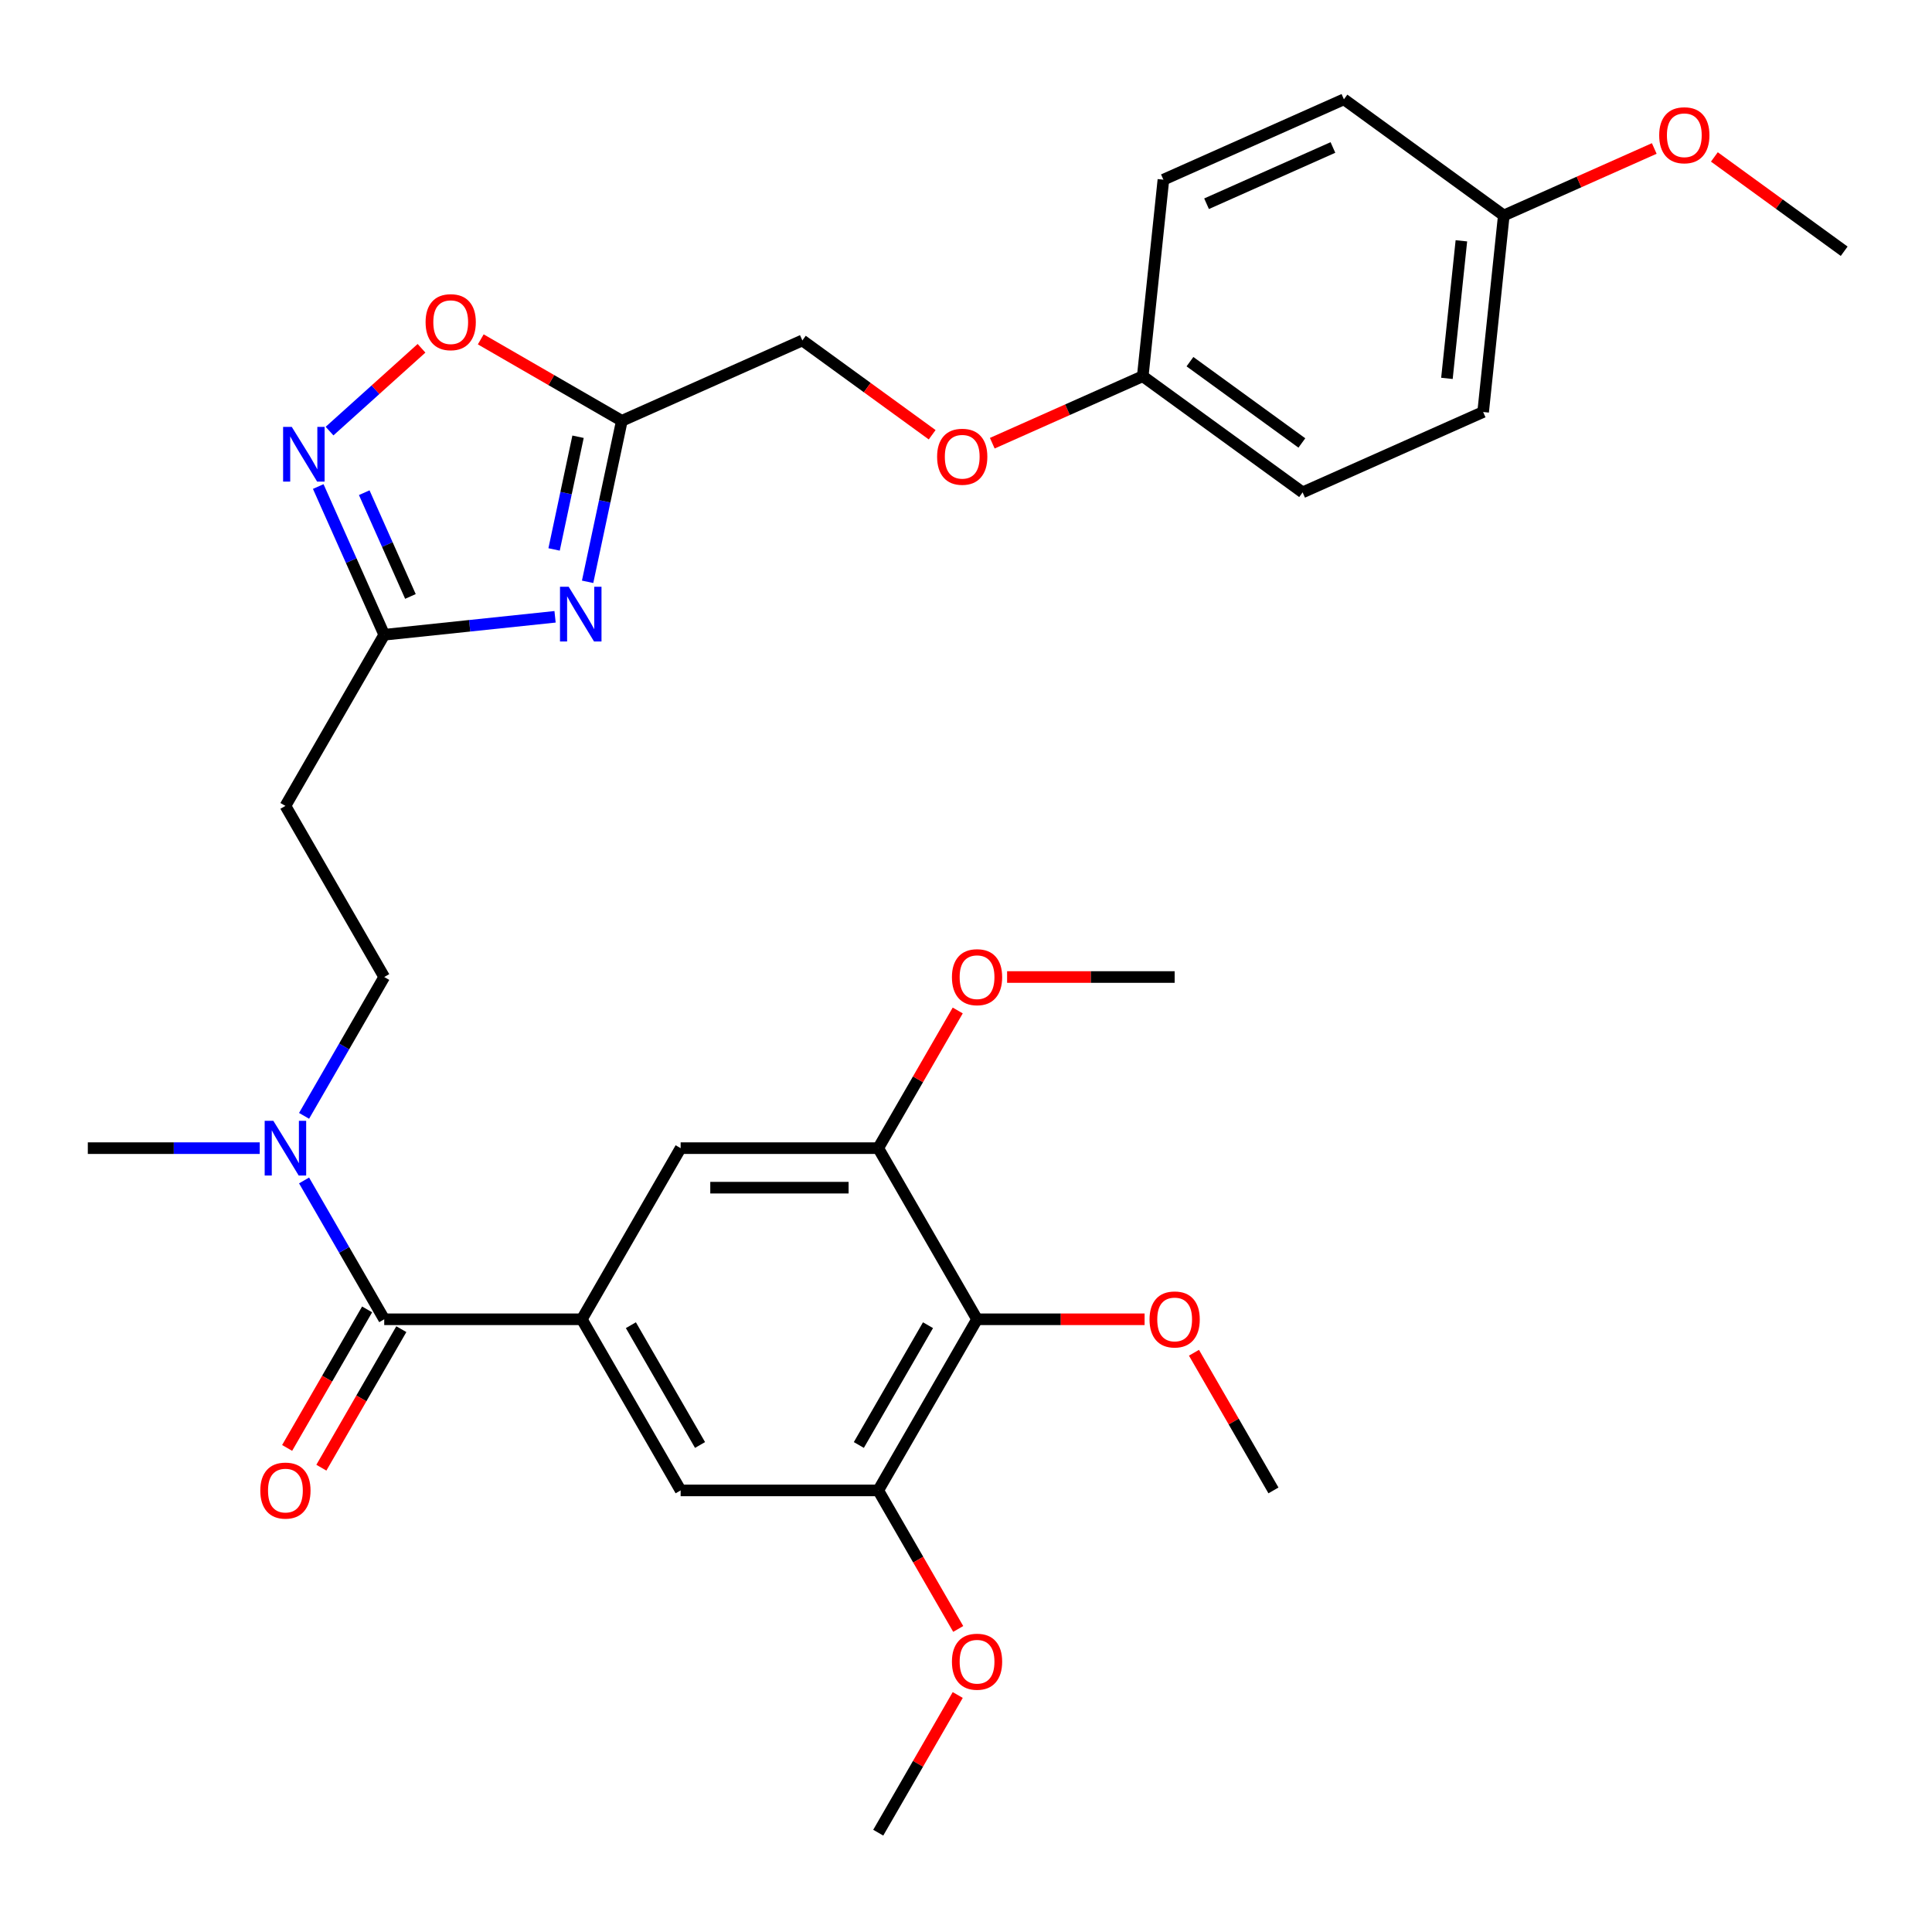 <?xml version='1.0' encoding='iso-8859-1'?>
<svg version='1.1' baseProfile='full'
              xmlns='http://www.w3.org/2000/svg'
                      xmlns:rdkit='http://www.rdkit.org/xml'
                      xmlns:xlink='http://www.w3.org/1999/xlink'
                  xml:space='preserve'
width='1000px' height='1000px' viewBox='0 0 1000 1000'>
<!-- END OF HEADER -->
<rect style='opacity:1.0;fill:#FFFFFF;stroke:none' width='1000' height='1000' x='0' y='0'> </rect>
<path class='bond-3' d='M 304.149,301.141 L 313.005,259.477' style='fill:none;fill-rule:evenodd;stroke:#0000FF;stroke-width:6px;stroke-linecap:butt;stroke-linejoin:miter;stroke-opacity:1' />
<path class='bond-3' d='M 313.005,259.477 L 321.861,217.812' style='fill:none;fill-rule:evenodd;stroke:#000000;stroke-width:6px;stroke-linecap:butt;stroke-linejoin:miter;stroke-opacity:1' />
<path class='bond-3' d='M 286.797,284.389 L 292.996,255.223' style='fill:none;fill-rule:evenodd;stroke:#0000FF;stroke-width:6px;stroke-linecap:butt;stroke-linejoin:miter;stroke-opacity:1' />
<path class='bond-3' d='M 292.996,255.223 L 299.195,226.058' style='fill:none;fill-rule:evenodd;stroke:#000000;stroke-width:6px;stroke-linecap:butt;stroke-linejoin:miter;stroke-opacity:1' />
<path class='bond-4' d='M 287.299,319.255 L 243.087,323.902' style='fill:none;fill-rule:evenodd;stroke:#0000FF;stroke-width:6px;stroke-linecap:butt;stroke-linejoin:miter;stroke-opacity:1' />
<path class='bond-4' d='M 243.087,323.902 L 198.876,328.549' style='fill:none;fill-rule:evenodd;stroke:#000000;stroke-width:6px;stroke-linecap:butt;stroke-linejoin:miter;stroke-opacity:1' />
<path class='bond-0' d='M 301.156,682.86 L 198.876,682.86' style='fill:none;fill-rule:evenodd;stroke:#000000;stroke-width:6px;stroke-linecap:butt;stroke-linejoin:miter;stroke-opacity:1' />
<path class='bond-9' d='M 301.156,682.86 L 352.297,594.282' style='fill:none;fill-rule:evenodd;stroke:#000000;stroke-width:6px;stroke-linecap:butt;stroke-linejoin:miter;stroke-opacity:1' />
<path class='bond-10' d='M 301.156,682.86 L 352.297,771.438' style='fill:none;fill-rule:evenodd;stroke:#000000;stroke-width:6px;stroke-linecap:butt;stroke-linejoin:miter;stroke-opacity:1' />
<path class='bond-10' d='M 326.543,685.918 L 362.341,747.923' style='fill:none;fill-rule:evenodd;stroke:#000000;stroke-width:6px;stroke-linecap:butt;stroke-linejoin:miter;stroke-opacity:1' />
<path class='bond-1' d='M 198.876,682.86 L 178.131,646.93' style='fill:none;fill-rule:evenodd;stroke:#000000;stroke-width:6px;stroke-linecap:butt;stroke-linejoin:miter;stroke-opacity:1' />
<path class='bond-1' d='M 178.131,646.93 L 157.387,610.999' style='fill:none;fill-rule:evenodd;stroke:#0000FF;stroke-width:6px;stroke-linecap:butt;stroke-linejoin:miter;stroke-opacity:1' />
<path class='bond-13' d='M 190.018,677.746 L 169.32,713.596' style='fill:none;fill-rule:evenodd;stroke:#000000;stroke-width:6px;stroke-linecap:butt;stroke-linejoin:miter;stroke-opacity:1' />
<path class='bond-13' d='M 169.32,713.596 L 148.621,749.447' style='fill:none;fill-rule:evenodd;stroke:#FF0000;stroke-width:6px;stroke-linecap:butt;stroke-linejoin:miter;stroke-opacity:1' />
<path class='bond-13' d='M 207.733,687.974 L 187.035,723.824' style='fill:none;fill-rule:evenodd;stroke:#000000;stroke-width:6px;stroke-linecap:butt;stroke-linejoin:miter;stroke-opacity:1' />
<path class='bond-13' d='M 187.035,723.824 L 166.337,759.675' style='fill:none;fill-rule:evenodd;stroke:#FF0000;stroke-width:6px;stroke-linecap:butt;stroke-linejoin:miter;stroke-opacity:1' />
<path class='bond-2' d='M 164.717,251.828 L 181.796,290.189' style='fill:none;fill-rule:evenodd;stroke:#0000FF;stroke-width:6px;stroke-linecap:butt;stroke-linejoin:miter;stroke-opacity:1' />
<path class='bond-2' d='M 181.796,290.189 L 198.876,328.549' style='fill:none;fill-rule:evenodd;stroke:#000000;stroke-width:6px;stroke-linecap:butt;stroke-linejoin:miter;stroke-opacity:1' />
<path class='bond-2' d='M 188.529,255.016 L 200.484,281.868' style='fill:none;fill-rule:evenodd;stroke:#0000FF;stroke-width:6px;stroke-linecap:butt;stroke-linejoin:miter;stroke-opacity:1' />
<path class='bond-2' d='M 200.484,281.868 L 212.439,308.721' style='fill:none;fill-rule:evenodd;stroke:#000000;stroke-width:6px;stroke-linecap:butt;stroke-linejoin:miter;stroke-opacity:1' />
<path class='bond-32' d='M 170.571,223.138 L 194.373,201.708' style='fill:none;fill-rule:evenodd;stroke:#0000FF;stroke-width:6px;stroke-linecap:butt;stroke-linejoin:miter;stroke-opacity:1' />
<path class='bond-32' d='M 194.373,201.708 L 218.174,180.277' style='fill:none;fill-rule:evenodd;stroke:#FF0000;stroke-width:6px;stroke-linecap:butt;stroke-linejoin:miter;stroke-opacity:1' />
<path class='bond-6' d='M 321.861,217.812 L 285.351,196.733' style='fill:none;fill-rule:evenodd;stroke:#000000;stroke-width:6px;stroke-linecap:butt;stroke-linejoin:miter;stroke-opacity:1' />
<path class='bond-6' d='M 285.351,196.733 L 248.841,175.654' style='fill:none;fill-rule:evenodd;stroke:#FF0000;stroke-width:6px;stroke-linecap:butt;stroke-linejoin:miter;stroke-opacity:1' />
<path class='bond-15' d='M 321.861,217.812 L 415.299,176.211' style='fill:none;fill-rule:evenodd;stroke:#000000;stroke-width:6px;stroke-linecap:butt;stroke-linejoin:miter;stroke-opacity:1' />
<path class='bond-11' d='M 198.876,328.549 L 147.735,417.127' style='fill:none;fill-rule:evenodd;stroke:#000000;stroke-width:6px;stroke-linecap:butt;stroke-linejoin:miter;stroke-opacity:1' />
<path class='bond-5' d='M 505.718,682.86 L 454.577,771.438' style='fill:none;fill-rule:evenodd;stroke:#000000;stroke-width:6px;stroke-linecap:butt;stroke-linejoin:miter;stroke-opacity:1' />
<path class='bond-5' d='M 480.331,685.918 L 444.533,747.923' style='fill:none;fill-rule:evenodd;stroke:#000000;stroke-width:6px;stroke-linecap:butt;stroke-linejoin:miter;stroke-opacity:1' />
<path class='bond-17' d='M 505.718,682.86 L 549.08,682.86' style='fill:none;fill-rule:evenodd;stroke:#000000;stroke-width:6px;stroke-linecap:butt;stroke-linejoin:miter;stroke-opacity:1' />
<path class='bond-17' d='M 549.08,682.86 L 592.441,682.86' style='fill:none;fill-rule:evenodd;stroke:#FF0000;stroke-width:6px;stroke-linecap:butt;stroke-linejoin:miter;stroke-opacity:1' />
<path class='bond-34' d='M 505.718,682.86 L 454.577,594.282' style='fill:none;fill-rule:evenodd;stroke:#000000;stroke-width:6px;stroke-linecap:butt;stroke-linejoin:miter;stroke-opacity:1' />
<path class='bond-7' d='M 454.577,594.282 L 352.297,594.282' style='fill:none;fill-rule:evenodd;stroke:#000000;stroke-width:6px;stroke-linecap:butt;stroke-linejoin:miter;stroke-opacity:1' />
<path class='bond-7' d='M 439.235,614.738 L 367.639,614.738' style='fill:none;fill-rule:evenodd;stroke:#000000;stroke-width:6px;stroke-linecap:butt;stroke-linejoin:miter;stroke-opacity:1' />
<path class='bond-19' d='M 454.577,594.282 L 475.149,558.652' style='fill:none;fill-rule:evenodd;stroke:#000000;stroke-width:6px;stroke-linecap:butt;stroke-linejoin:miter;stroke-opacity:1' />
<path class='bond-19' d='M 475.149,558.652 L 495.72,523.022' style='fill:none;fill-rule:evenodd;stroke:#FF0000;stroke-width:6px;stroke-linecap:butt;stroke-linejoin:miter;stroke-opacity:1' />
<path class='bond-8' d='M 454.577,771.438 L 352.297,771.438' style='fill:none;fill-rule:evenodd;stroke:#000000;stroke-width:6px;stroke-linecap:butt;stroke-linejoin:miter;stroke-opacity:1' />
<path class='bond-20' d='M 454.577,771.438 L 475.276,807.288' style='fill:none;fill-rule:evenodd;stroke:#000000;stroke-width:6px;stroke-linecap:butt;stroke-linejoin:miter;stroke-opacity:1' />
<path class='bond-20' d='M 475.276,807.288 L 495.974,843.138' style='fill:none;fill-rule:evenodd;stroke:#FF0000;stroke-width:6px;stroke-linecap:butt;stroke-linejoin:miter;stroke-opacity:1' />
<path class='bond-14' d='M 147.735,417.127 L 198.876,505.705' style='fill:none;fill-rule:evenodd;stroke:#000000;stroke-width:6px;stroke-linecap:butt;stroke-linejoin:miter;stroke-opacity:1' />
<path class='bond-12' d='M 157.387,577.565 L 178.131,541.635' style='fill:none;fill-rule:evenodd;stroke:#0000FF;stroke-width:6px;stroke-linecap:butt;stroke-linejoin:miter;stroke-opacity:1' />
<path class='bond-12' d='M 178.131,541.635 L 198.876,505.705' style='fill:none;fill-rule:evenodd;stroke:#000000;stroke-width:6px;stroke-linecap:butt;stroke-linejoin:miter;stroke-opacity:1' />
<path class='bond-27' d='M 134.438,594.282 L 89.946,594.282' style='fill:none;fill-rule:evenodd;stroke:#0000FF;stroke-width:6px;stroke-linecap:butt;stroke-linejoin:miter;stroke-opacity:1' />
<path class='bond-27' d='M 89.946,594.282 L 45.455,594.282' style='fill:none;fill-rule:evenodd;stroke:#000000;stroke-width:6px;stroke-linecap:butt;stroke-linejoin:miter;stroke-opacity:1' />
<path class='bond-16' d='M 415.299,176.211 L 448.894,200.619' style='fill:none;fill-rule:evenodd;stroke:#000000;stroke-width:6px;stroke-linecap:butt;stroke-linejoin:miter;stroke-opacity:1' />
<path class='bond-16' d='M 448.894,200.619 L 482.489,225.027' style='fill:none;fill-rule:evenodd;stroke:#FF0000;stroke-width:6px;stroke-linecap:butt;stroke-linejoin:miter;stroke-opacity:1' />
<path class='bond-18' d='M 513.603,229.404 L 552.544,212.066' style='fill:none;fill-rule:evenodd;stroke:#FF0000;stroke-width:6px;stroke-linecap:butt;stroke-linejoin:miter;stroke-opacity:1' />
<path class='bond-18' d='M 552.544,212.066 L 591.484,194.729' style='fill:none;fill-rule:evenodd;stroke:#000000;stroke-width:6px;stroke-linecap:butt;stroke-linejoin:miter;stroke-opacity:1' />
<path class='bond-28' d='M 617.996,700.177 L 638.568,735.807' style='fill:none;fill-rule:evenodd;stroke:#FF0000;stroke-width:6px;stroke-linecap:butt;stroke-linejoin:miter;stroke-opacity:1' />
<path class='bond-28' d='M 638.568,735.807 L 659.139,771.438' style='fill:none;fill-rule:evenodd;stroke:#000000;stroke-width:6px;stroke-linecap:butt;stroke-linejoin:miter;stroke-opacity:1' />
<path class='bond-22' d='M 591.484,194.729 L 602.176,93.008' style='fill:none;fill-rule:evenodd;stroke:#000000;stroke-width:6px;stroke-linecap:butt;stroke-linejoin:miter;stroke-opacity:1' />
<path class='bond-23' d='M 591.484,194.729 L 674.231,254.848' style='fill:none;fill-rule:evenodd;stroke:#000000;stroke-width:6px;stroke-linecap:butt;stroke-linejoin:miter;stroke-opacity:1' />
<path class='bond-23' d='M 615.92,187.197 L 673.843,229.281' style='fill:none;fill-rule:evenodd;stroke:#000000;stroke-width:6px;stroke-linecap:butt;stroke-linejoin:miter;stroke-opacity:1' />
<path class='bond-29' d='M 521.275,505.705 L 564.637,505.705' style='fill:none;fill-rule:evenodd;stroke:#FF0000;stroke-width:6px;stroke-linecap:butt;stroke-linejoin:miter;stroke-opacity:1' />
<path class='bond-29' d='M 564.637,505.705 L 607.998,505.705' style='fill:none;fill-rule:evenodd;stroke:#000000;stroke-width:6px;stroke-linecap:butt;stroke-linejoin:miter;stroke-opacity:1' />
<path class='bond-30' d='M 495.72,877.332 L 475.149,912.963' style='fill:none;fill-rule:evenodd;stroke:#FF0000;stroke-width:6px;stroke-linecap:butt;stroke-linejoin:miter;stroke-opacity:1' />
<path class='bond-30' d='M 475.149,912.963 L 454.577,948.593' style='fill:none;fill-rule:evenodd;stroke:#000000;stroke-width:6px;stroke-linecap:butt;stroke-linejoin:miter;stroke-opacity:1' />
<path class='bond-21' d='M 778.361,111.526 L 767.669,213.247' style='fill:none;fill-rule:evenodd;stroke:#000000;stroke-width:6px;stroke-linecap:butt;stroke-linejoin:miter;stroke-opacity:1' />
<path class='bond-21' d='M 756.413,124.646 L 748.929,195.85' style='fill:none;fill-rule:evenodd;stroke:#000000;stroke-width:6px;stroke-linecap:butt;stroke-linejoin:miter;stroke-opacity:1' />
<path class='bond-26' d='M 778.361,111.526 L 817.301,94.189' style='fill:none;fill-rule:evenodd;stroke:#000000;stroke-width:6px;stroke-linecap:butt;stroke-linejoin:miter;stroke-opacity:1' />
<path class='bond-26' d='M 817.301,94.189 L 856.242,76.851' style='fill:none;fill-rule:evenodd;stroke:#FF0000;stroke-width:6px;stroke-linecap:butt;stroke-linejoin:miter;stroke-opacity:1' />
<path class='bond-33' d='M 778.361,111.526 L 695.614,51.407' style='fill:none;fill-rule:evenodd;stroke:#000000;stroke-width:6px;stroke-linecap:butt;stroke-linejoin:miter;stroke-opacity:1' />
<path class='bond-25' d='M 602.176,93.008 L 695.614,51.407' style='fill:none;fill-rule:evenodd;stroke:#000000;stroke-width:6px;stroke-linecap:butt;stroke-linejoin:miter;stroke-opacity:1' />
<path class='bond-25' d='M 624.512,105.456 L 689.918,76.335' style='fill:none;fill-rule:evenodd;stroke:#000000;stroke-width:6px;stroke-linecap:butt;stroke-linejoin:miter;stroke-opacity:1' />
<path class='bond-24' d='M 674.231,254.848 L 767.669,213.247' style='fill:none;fill-rule:evenodd;stroke:#000000;stroke-width:6px;stroke-linecap:butt;stroke-linejoin:miter;stroke-opacity:1' />
<path class='bond-31' d='M 887.356,81.228 L 920.951,105.636' style='fill:none;fill-rule:evenodd;stroke:#FF0000;stroke-width:6px;stroke-linecap:butt;stroke-linejoin:miter;stroke-opacity:1' />
<path class='bond-31' d='M 920.951,105.636 L 954.545,130.044' style='fill:none;fill-rule:evenodd;stroke:#000000;stroke-width:6px;stroke-linecap:butt;stroke-linejoin:miter;stroke-opacity:1' />
<path  class='atom-0' d='M 294.336 303.698
L 303.616 318.698
Q 304.536 320.178, 306.016 322.858
Q 307.496 325.538, 307.576 325.698
L 307.576 303.698
L 311.336 303.698
L 311.336 332.018
L 307.456 332.018
L 297.496 315.618
Q 296.336 313.698, 295.096 311.498
Q 293.896 309.298, 293.536 308.618
L 293.536 332.018
L 289.856 332.018
L 289.856 303.698
L 294.336 303.698
' fill='#0000FF'/>
<path  class='atom-3' d='M 151.014 220.951
L 160.294 235.951
Q 161.214 237.431, 162.694 240.111
Q 164.174 242.791, 164.254 242.951
L 164.254 220.951
L 168.014 220.951
L 168.014 249.271
L 164.134 249.271
L 154.174 232.871
Q 153.014 230.951, 151.774 228.751
Q 150.574 226.551, 150.214 225.871
L 150.214 249.271
L 146.534 249.271
L 146.534 220.951
L 151.014 220.951
' fill='#0000FF'/>
<path  class='atom-7' d='M 220.284 166.752
Q 220.284 159.952, 223.644 156.152
Q 227.004 152.352, 233.284 152.352
Q 239.564 152.352, 242.924 156.152
Q 246.284 159.952, 246.284 166.752
Q 246.284 173.632, 242.884 177.552
Q 239.484 181.432, 233.284 181.432
Q 227.044 181.432, 223.644 177.552
Q 220.284 173.672, 220.284 166.752
M 233.284 178.232
Q 237.604 178.232, 239.924 175.352
Q 242.284 172.432, 242.284 166.752
Q 242.284 161.192, 239.924 158.392
Q 237.604 155.552, 233.284 155.552
Q 228.964 155.552, 226.604 158.352
Q 224.284 161.152, 224.284 166.752
Q 224.284 172.472, 226.604 175.352
Q 228.964 178.232, 233.284 178.232
' fill='#FF0000'/>
<path  class='atom-13' d='M 141.475 580.122
L 150.755 595.122
Q 151.675 596.602, 153.155 599.282
Q 154.635 601.962, 154.715 602.122
L 154.715 580.122
L 158.475 580.122
L 158.475 608.442
L 154.595 608.442
L 144.635 592.042
Q 143.475 590.122, 142.235 587.922
Q 141.035 585.722, 140.675 585.042
L 140.675 608.442
L 136.995 608.442
L 136.995 580.122
L 141.475 580.122
' fill='#0000FF'/>
<path  class='atom-14' d='M 134.735 771.518
Q 134.735 764.718, 138.095 760.918
Q 141.455 757.118, 147.735 757.118
Q 154.015 757.118, 157.375 760.918
Q 160.735 764.718, 160.735 771.518
Q 160.735 778.398, 157.335 782.318
Q 153.935 786.198, 147.735 786.198
Q 141.495 786.198, 138.095 782.318
Q 134.735 778.438, 134.735 771.518
M 147.735 782.998
Q 152.055 782.998, 154.375 780.118
Q 156.735 777.198, 156.735 771.518
Q 156.735 765.958, 154.375 763.158
Q 152.055 760.318, 147.735 760.318
Q 143.415 760.318, 141.055 763.118
Q 138.735 765.918, 138.735 771.518
Q 138.735 777.238, 141.055 780.118
Q 143.415 782.998, 147.735 782.998
' fill='#FF0000'/>
<path  class='atom-17' d='M 485.046 236.41
Q 485.046 229.61, 488.406 225.81
Q 491.766 222.01, 498.046 222.01
Q 504.326 222.01, 507.686 225.81
Q 511.046 229.61, 511.046 236.41
Q 511.046 243.29, 507.646 247.21
Q 504.246 251.09, 498.046 251.09
Q 491.806 251.09, 488.406 247.21
Q 485.046 243.33, 485.046 236.41
M 498.046 247.89
Q 502.366 247.89, 504.686 245.01
Q 507.046 242.09, 507.046 236.41
Q 507.046 230.85, 504.686 228.05
Q 502.366 225.21, 498.046 225.21
Q 493.726 225.21, 491.366 228.01
Q 489.046 230.81, 489.046 236.41
Q 489.046 242.13, 491.366 245.01
Q 493.726 247.89, 498.046 247.89
' fill='#FF0000'/>
<path  class='atom-18' d='M 594.998 682.94
Q 594.998 676.14, 598.358 672.34
Q 601.718 668.54, 607.998 668.54
Q 614.278 668.54, 617.638 672.34
Q 620.998 676.14, 620.998 682.94
Q 620.998 689.82, 617.598 693.74
Q 614.198 697.62, 607.998 697.62
Q 601.758 697.62, 598.358 693.74
Q 594.998 689.86, 594.998 682.94
M 607.998 694.42
Q 612.318 694.42, 614.638 691.54
Q 616.998 688.62, 616.998 682.94
Q 616.998 677.38, 614.638 674.58
Q 612.318 671.74, 607.998 671.74
Q 603.678 671.74, 601.318 674.54
Q 598.998 677.34, 598.998 682.94
Q 598.998 688.66, 601.318 691.54
Q 603.678 694.42, 607.998 694.42
' fill='#FF0000'/>
<path  class='atom-20' d='M 492.718 505.785
Q 492.718 498.985, 496.078 495.185
Q 499.438 491.385, 505.718 491.385
Q 511.998 491.385, 515.358 495.185
Q 518.718 498.985, 518.718 505.785
Q 518.718 512.665, 515.318 516.585
Q 511.918 520.465, 505.718 520.465
Q 499.478 520.465, 496.078 516.585
Q 492.718 512.705, 492.718 505.785
M 505.718 517.265
Q 510.038 517.265, 512.358 514.385
Q 514.718 511.465, 514.718 505.785
Q 514.718 500.225, 512.358 497.425
Q 510.038 494.585, 505.718 494.585
Q 501.398 494.585, 499.038 497.385
Q 496.718 500.185, 496.718 505.785
Q 496.718 511.505, 499.038 514.385
Q 501.398 517.265, 505.718 517.265
' fill='#FF0000'/>
<path  class='atom-21' d='M 492.718 860.095
Q 492.718 853.295, 496.078 849.495
Q 499.438 845.695, 505.718 845.695
Q 511.998 845.695, 515.358 849.495
Q 518.718 853.295, 518.718 860.095
Q 518.718 866.975, 515.318 870.895
Q 511.918 874.775, 505.718 874.775
Q 499.478 874.775, 496.078 870.895
Q 492.718 867.015, 492.718 860.095
M 505.718 871.575
Q 510.038 871.575, 512.358 868.695
Q 514.718 865.775, 514.718 860.095
Q 514.718 854.535, 512.358 851.735
Q 510.038 848.895, 505.718 848.895
Q 501.398 848.895, 499.038 851.695
Q 496.718 854.495, 496.718 860.095
Q 496.718 865.815, 499.038 868.695
Q 501.398 871.575, 505.718 871.575
' fill='#FF0000'/>
<path  class='atom-27' d='M 858.799 70.005
Q 858.799 63.205, 862.159 59.405
Q 865.519 55.605, 871.799 55.605
Q 878.079 55.605, 881.439 59.405
Q 884.799 63.205, 884.799 70.005
Q 884.799 76.885, 881.399 80.805
Q 877.999 84.685, 871.799 84.685
Q 865.559 84.685, 862.159 80.805
Q 858.799 76.925, 858.799 70.005
M 871.799 81.485
Q 876.119 81.485, 878.439 78.605
Q 880.799 75.685, 880.799 70.005
Q 880.799 64.445, 878.439 61.645
Q 876.119 58.805, 871.799 58.805
Q 867.479 58.805, 865.119 61.605
Q 862.799 64.405, 862.799 70.005
Q 862.799 75.725, 865.119 78.605
Q 867.479 81.485, 871.799 81.485
' fill='#FF0000'/>
</svg>
